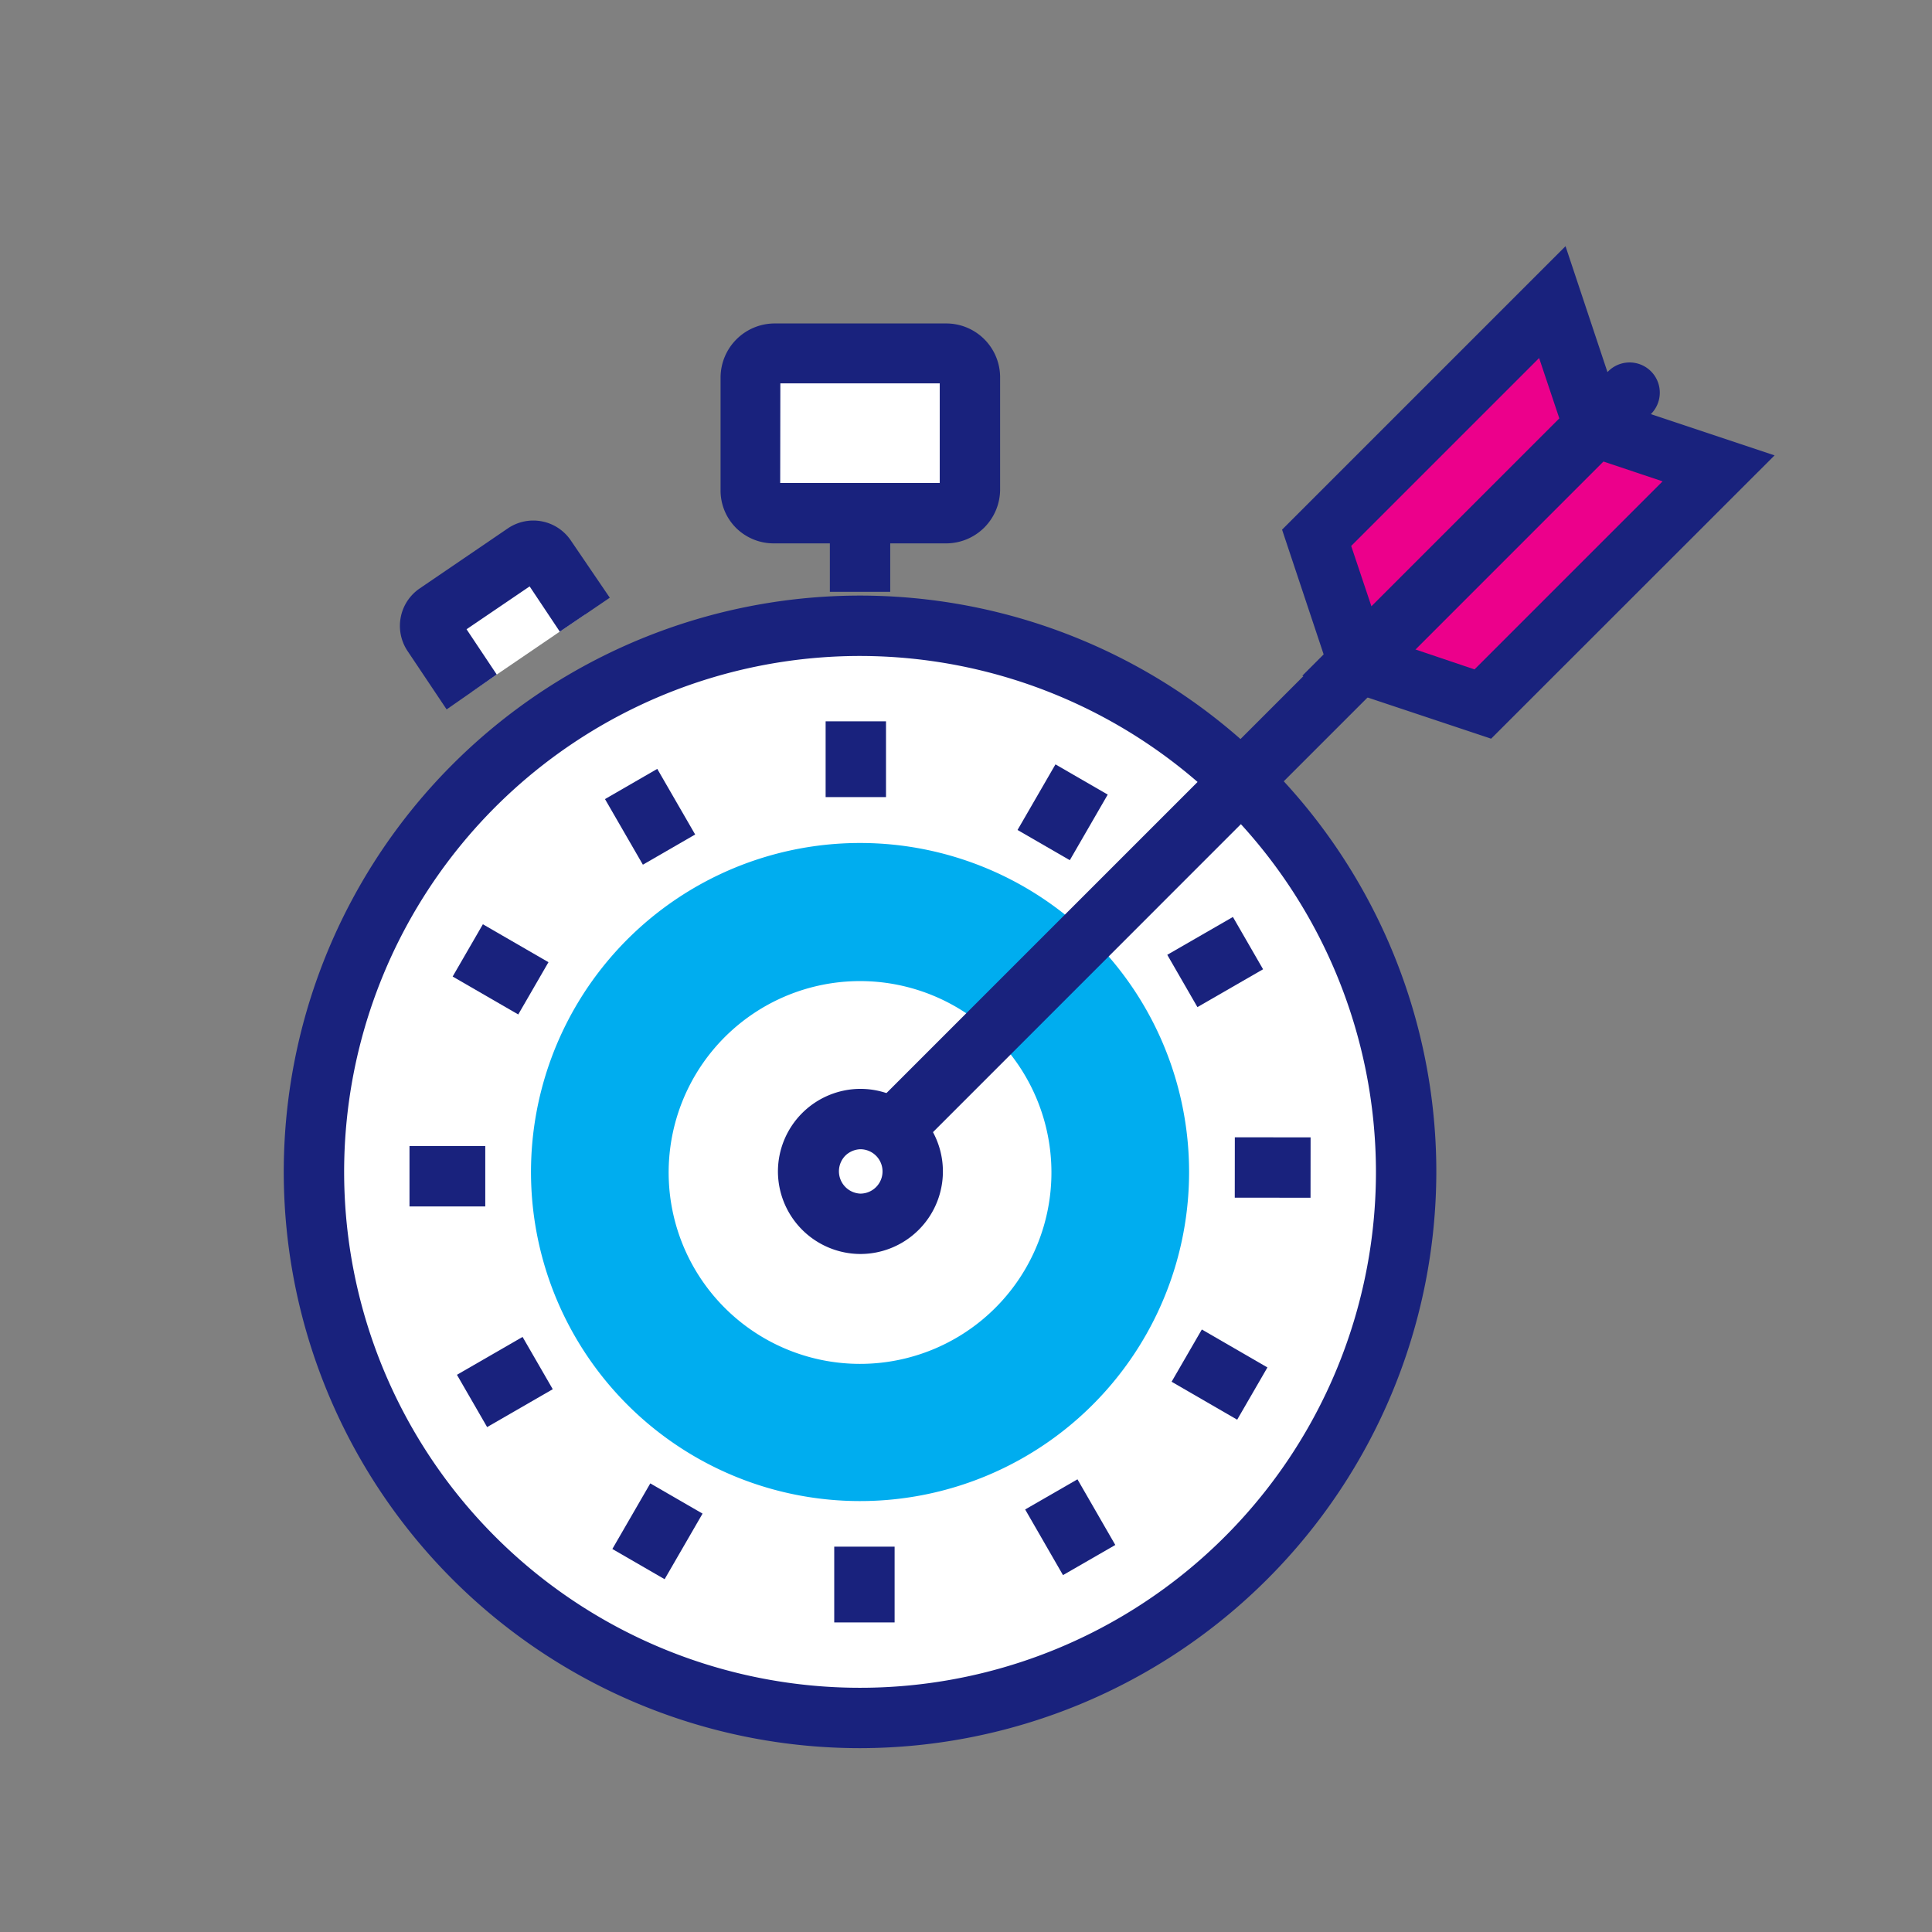 <svg xmlns="http://www.w3.org/2000/svg" viewBox="0 0 128 128"><rect x="0" y="0" width="128" height="128" fill="#808080" stroke="none"/><defs><style>.cls-1{fill:#fff;}.cls-2{fill:#19227d;}.cls-3{fill:#00adef;}.cls-4{fill:#ec008b;}</style></defs><path class="cls-1" d="M93.16,77.64A36.18,36.18,0,1,1,57,41.46,36.18,36.18,0,0,1,93.16,77.64Z"/><path class="cls-2" d="M57,115.82A38.18,38.18,0,1,1,95.16,77.64,38.23,38.23,0,0,1,57,115.82Zm0-72.36A34.18,34.18,0,1,0,91.16,77.64,34.21,34.21,0,0,0,57,43.46Z"/><path class="cls-1" d="M64.26,32.38A1.57,1.57,0,0,1,62.69,34H51.27a1.56,1.56,0,0,1-1.56-1.57V25a1.59,1.59,0,0,1,1.57-1.57H62.69A1.56,1.56,0,0,1,64.26,25Z"/><path class="cls-2" d="M62.69,36H51.27a3.54,3.54,0,0,1-2.53-1.05,3.5,3.5,0,0,1-1-2.52V25a3.59,3.59,0,0,1,3.57-3.57H62.69A3.57,3.57,0,0,1,66.26,25v7.4A3.58,3.58,0,0,1,62.69,36Zm-11-4H62.26V25.4H51.7Z"/><path class="cls-1" d="M31.24,45.83,28.65,42a1,1,0,0,1,.26-1.35l5.88-4a1,1,0,0,1,1.35.26l2.6,3.81"/><path class="cls-2" d="M29.59,47,27,43.13a3,3,0,0,1,.8-4.14l5.87-4a3,3,0,0,1,4.13.79l2.6,3.82-3.31,2.25-2-3-4.18,2.84,2,3Z"/><path class="cls-3" d="M78.78,77.64A21.8,21.8,0,1,1,57,55.85,21.8,21.8,0,0,1,78.78,77.64Z"/><path class="cls-1" d="M69.66,77.64A12.68,12.68,0,1,1,57,65,12.68,12.68,0,0,1,69.66,77.64Z"/><rect class="cls-2" x="54.7" y="47.79" width="4" height="5.02"/><line class="cls-1" x1="41.81" y1="51.94" x2="44.32" y2="56.28"/><rect class="cls-2" x="41.07" y="51.6" width="4" height="5.02" transform="translate(-21.29 28.8) rotate(-30.01)"/><line class="cls-1" x1="30.99" y1="62.96" x2="35.34" y2="65.48"/><rect class="cls-2" x="31.16" y="61.71" width="4" height="5.02" transform="translate(-39.03 60.78) rotate(-59.96)"/><rect class="cls-2" x="27.13" y="75.93" width="5.02" height="4"/><line class="cls-1" x1="31.27" y1="92.81" x2="35.62" y2="90.3"/><rect class="cls-2" x="30.94" y="89.56" width="5.02" height="4" transform="translate(-41.29 28.98) rotate(-29.99)"/><line class="cls-1" x1="42.3" y1="103.63" x2="44.82" y2="99.29"/><rect class="cls-2" x="41.05" y="99.46" width="5.02" height="4" transform="translate(-66.08 88.37) rotate(-59.96)"/><line class="cls-1" x1="57.27" y1="107.49" x2="57.27" y2="102.47"/><rect class="cls-2" x="55.27" y="102.47" width="4" height="5.02"/><line class="cls-1" x1="72.15" y1="103.35" x2="69.64" y2="99"/><rect class="cls-2" x="68.9" y="98.67" width="4" height="5.02" transform="translate(-41.04 48.91) rotate(-29.95)"/><line class="cls-1" x1="82.97" y1="92.32" x2="78.63" y2="89.81"/><rect class="cls-2" x="78.8" y="88.55" width="4" height="5.02" transform="translate(-38.49 115.39) rotate(-59.94)"/><line class="cls-1" x1="86.83" y1="77.36" x2="81.81" y2="77.36"/><rect class="cls-2" x="82.32" y="74.85" width="4" height="5.02" transform="translate(6.87 161.59) rotate(-89.94)"/><line class="cls-1" x1="82.69" y1="62.47" x2="78.34" y2="64.98"/><rect class="cls-2" x="78" y="61.73" width="5.02" height="4" transform="translate(-21.07 48.73) rotate(-29.96)"/><line class="cls-1" x1="71.66" y1="51.65" x2="69.15" y2="56"/><rect class="cls-2" x="67.9" y="51.82" width="5.02" height="4" transform="translate(-11.43 87.84) rotate(-59.97)"/><path class="cls-1" d="M60.45,77.61A3.47,3.47,0,1,0,57,81.08,3.48,3.48,0,0,0,60.45,77.61Z"/><path class="cls-2" d="M57,83.08h0a5.48,5.48,0,0,1-5.46-5.47A5.48,5.48,0,0,1,57,72.14a5.47,5.47,0,1,1,0,10.94Zm0-6.94a1.5,1.5,0,0,0-1,.43,1.48,1.48,0,0,0,1,2.51h0a1.47,1.47,0,1,0,0-2.94Z"/><rect class="cls-2" x="54.98" y="33.75" width="4" height="5.46"/><polygon class="cls-4" points="89.99 43.9 87.23 35.63 102.84 20.02 105.6 28.29 89.99 43.9"/><polygon class="cls-4" points="89.99 43.9 98.25 46.65 113.87 31.04 105.6 28.29 89.99 43.9"/><path class="cls-2" d="M89.11,47.6,84.94,35.09l18.78-18.78,4.17,12.52Zm.41-11.43,1.34,4,12.45-12.45-1.34-4Z"/><path class="cls-2" d="M98.79,48.94,86.28,44.77,105.06,26l12.51,4.17ZM93.69,43l4,1.35,12.46-12.46-4-1.34Z"/><path class="cls-2" d="M59.57,76.4A2,2,0,0,1,58.15,73l48.4-48.4a2,2,0,1,1,2.83,2.83L61,75.82A2,2,0,0,1,59.57,76.4Z"/></svg>